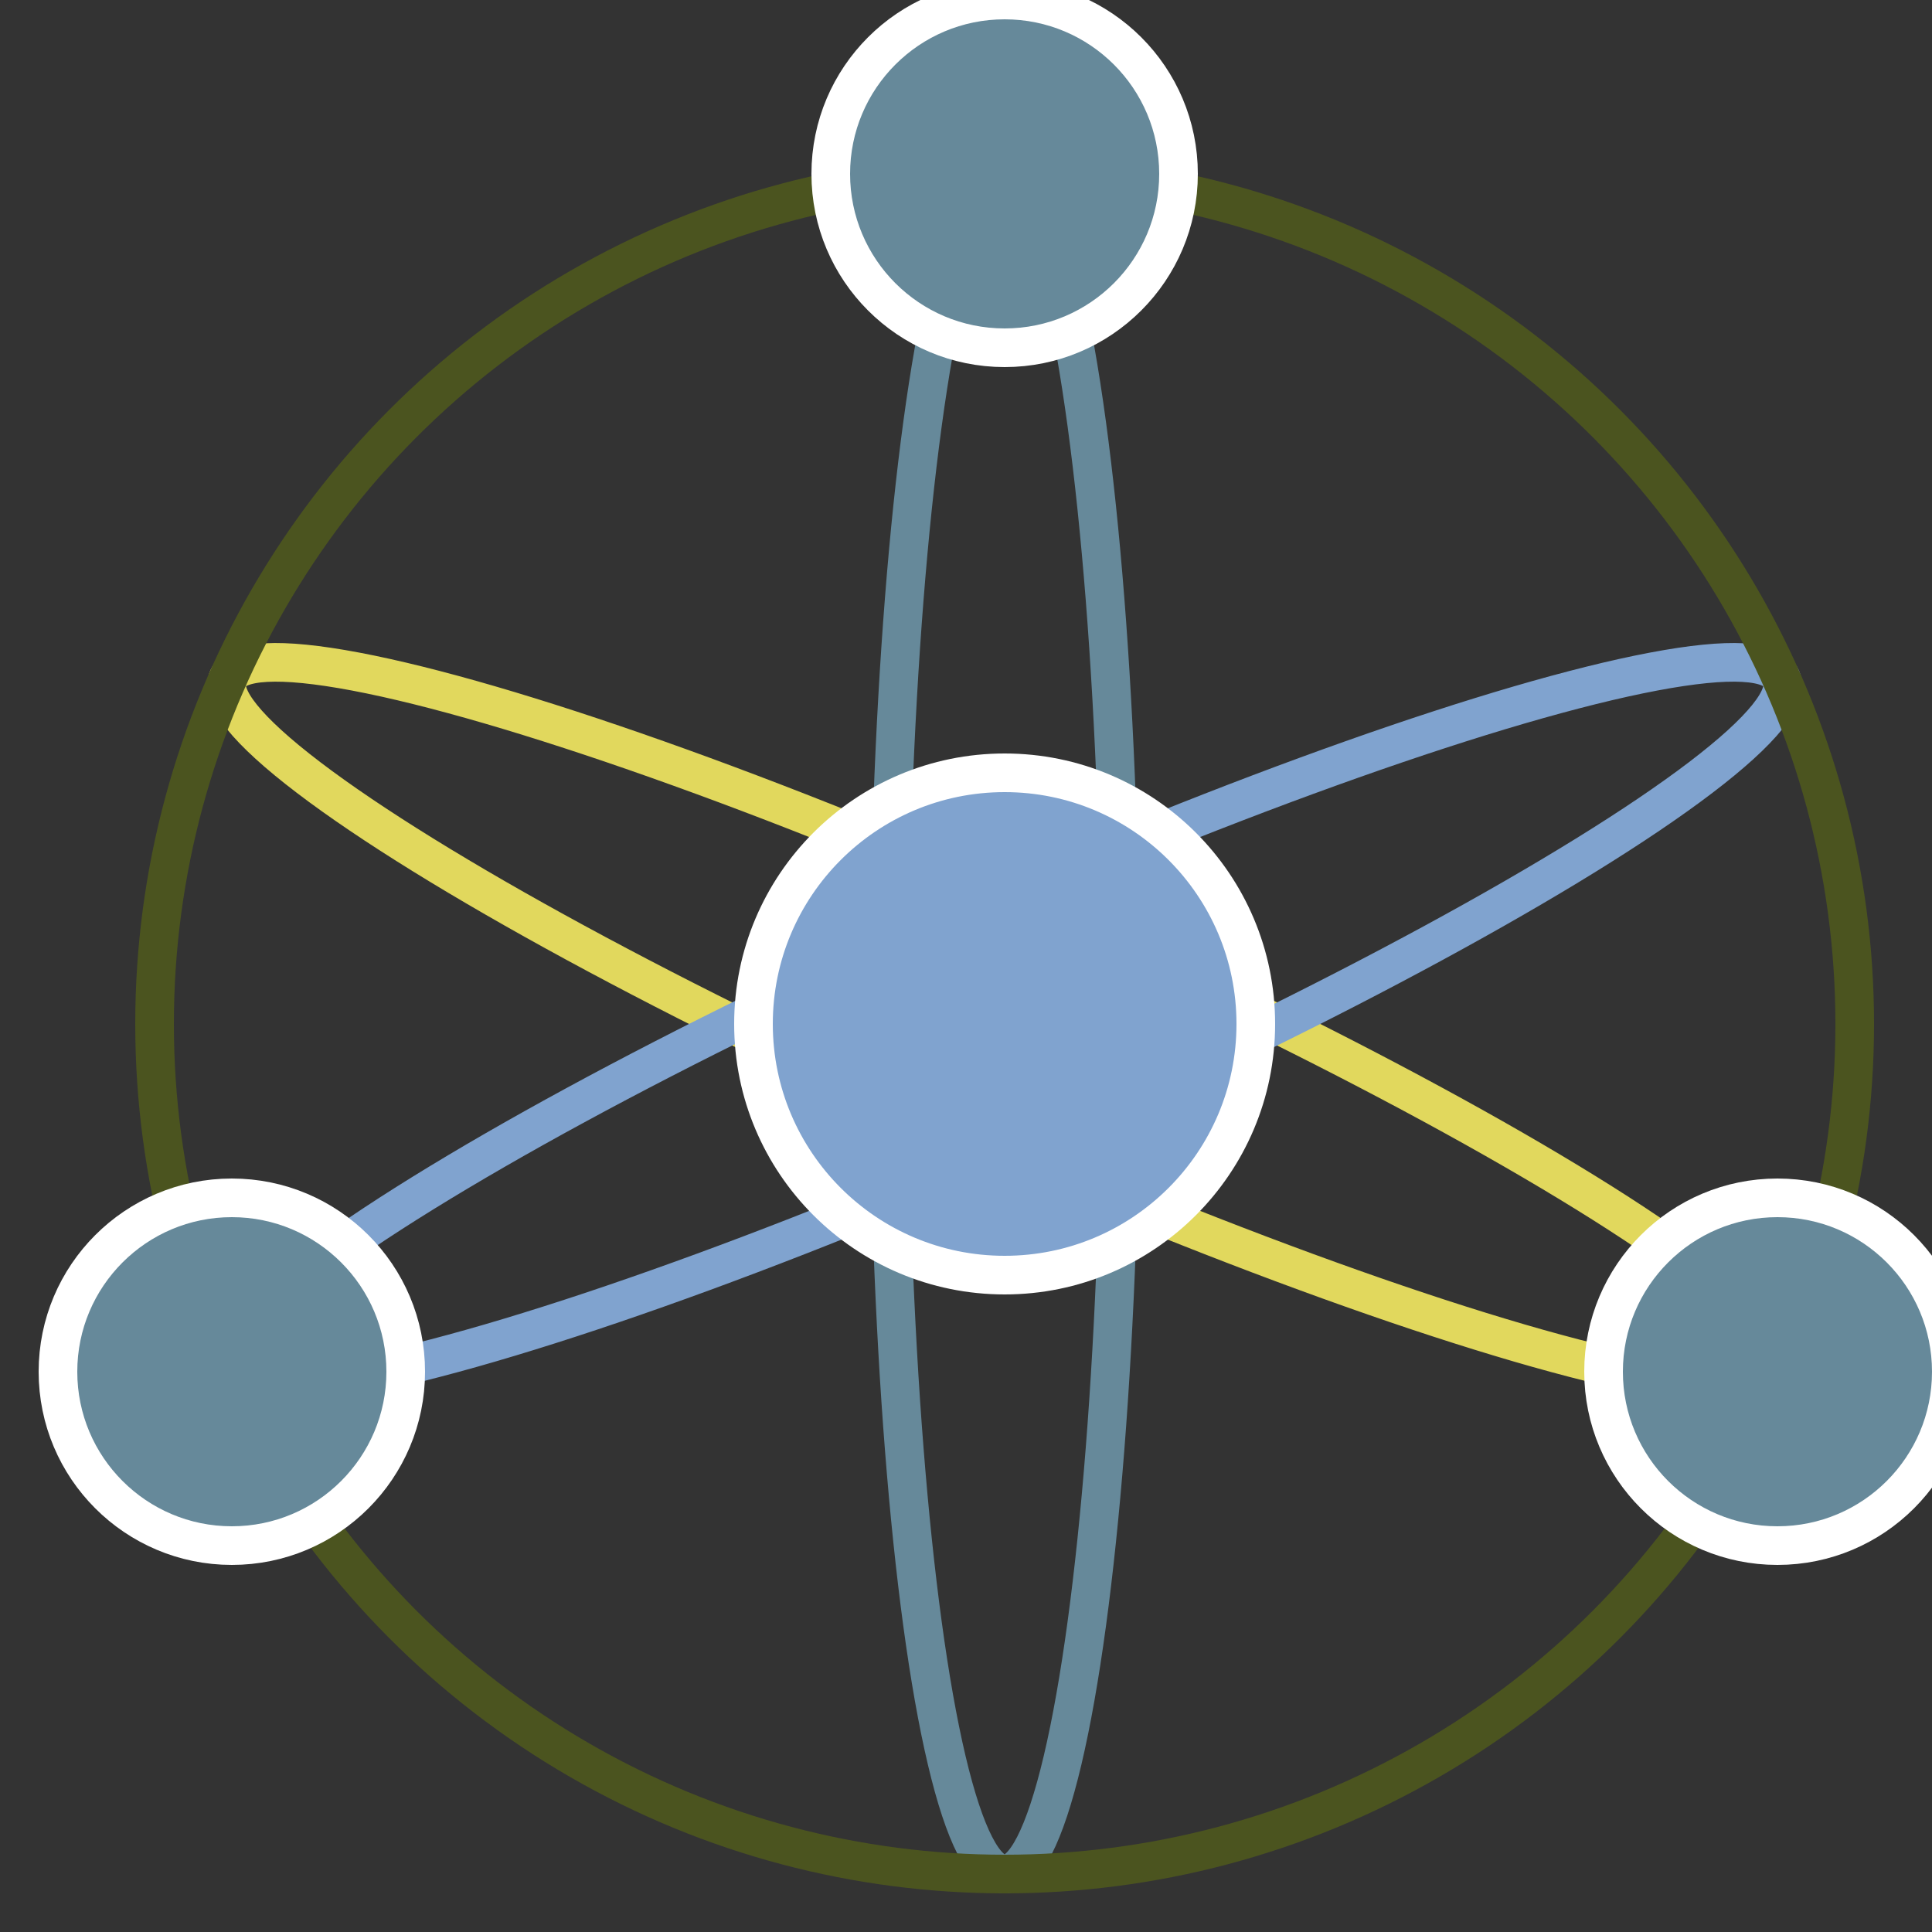 <?xml version="1.0" encoding="UTF-8"?> <svg xmlns="http://www.w3.org/2000/svg" viewBox="-52 -53 100 100" stroke-width="2"><rect x="-52" y="-53" width="100" height="100" fill="#333333" stroke="none"/><g fill="none"><ellipse stroke="#66899a" rx="6" ry="44"></ellipse><ellipse stroke="#e1d85d" rx="6" ry="44" transform="rotate(-66)"></ellipse><ellipse stroke="#80a3cf" rx="6" ry="44" transform="rotate(66)"></ellipse><circle stroke="#4b541f" r="44"></circle></g><g fill="#66899a" stroke="white"><circle fill="#80a3cf" r="13"></circle><circle cy="-44" r="9"></circle><circle cx="-40" cy="18" r="9"></circle><circle cx="40" cy="18" r="9"></circle></g></svg> 